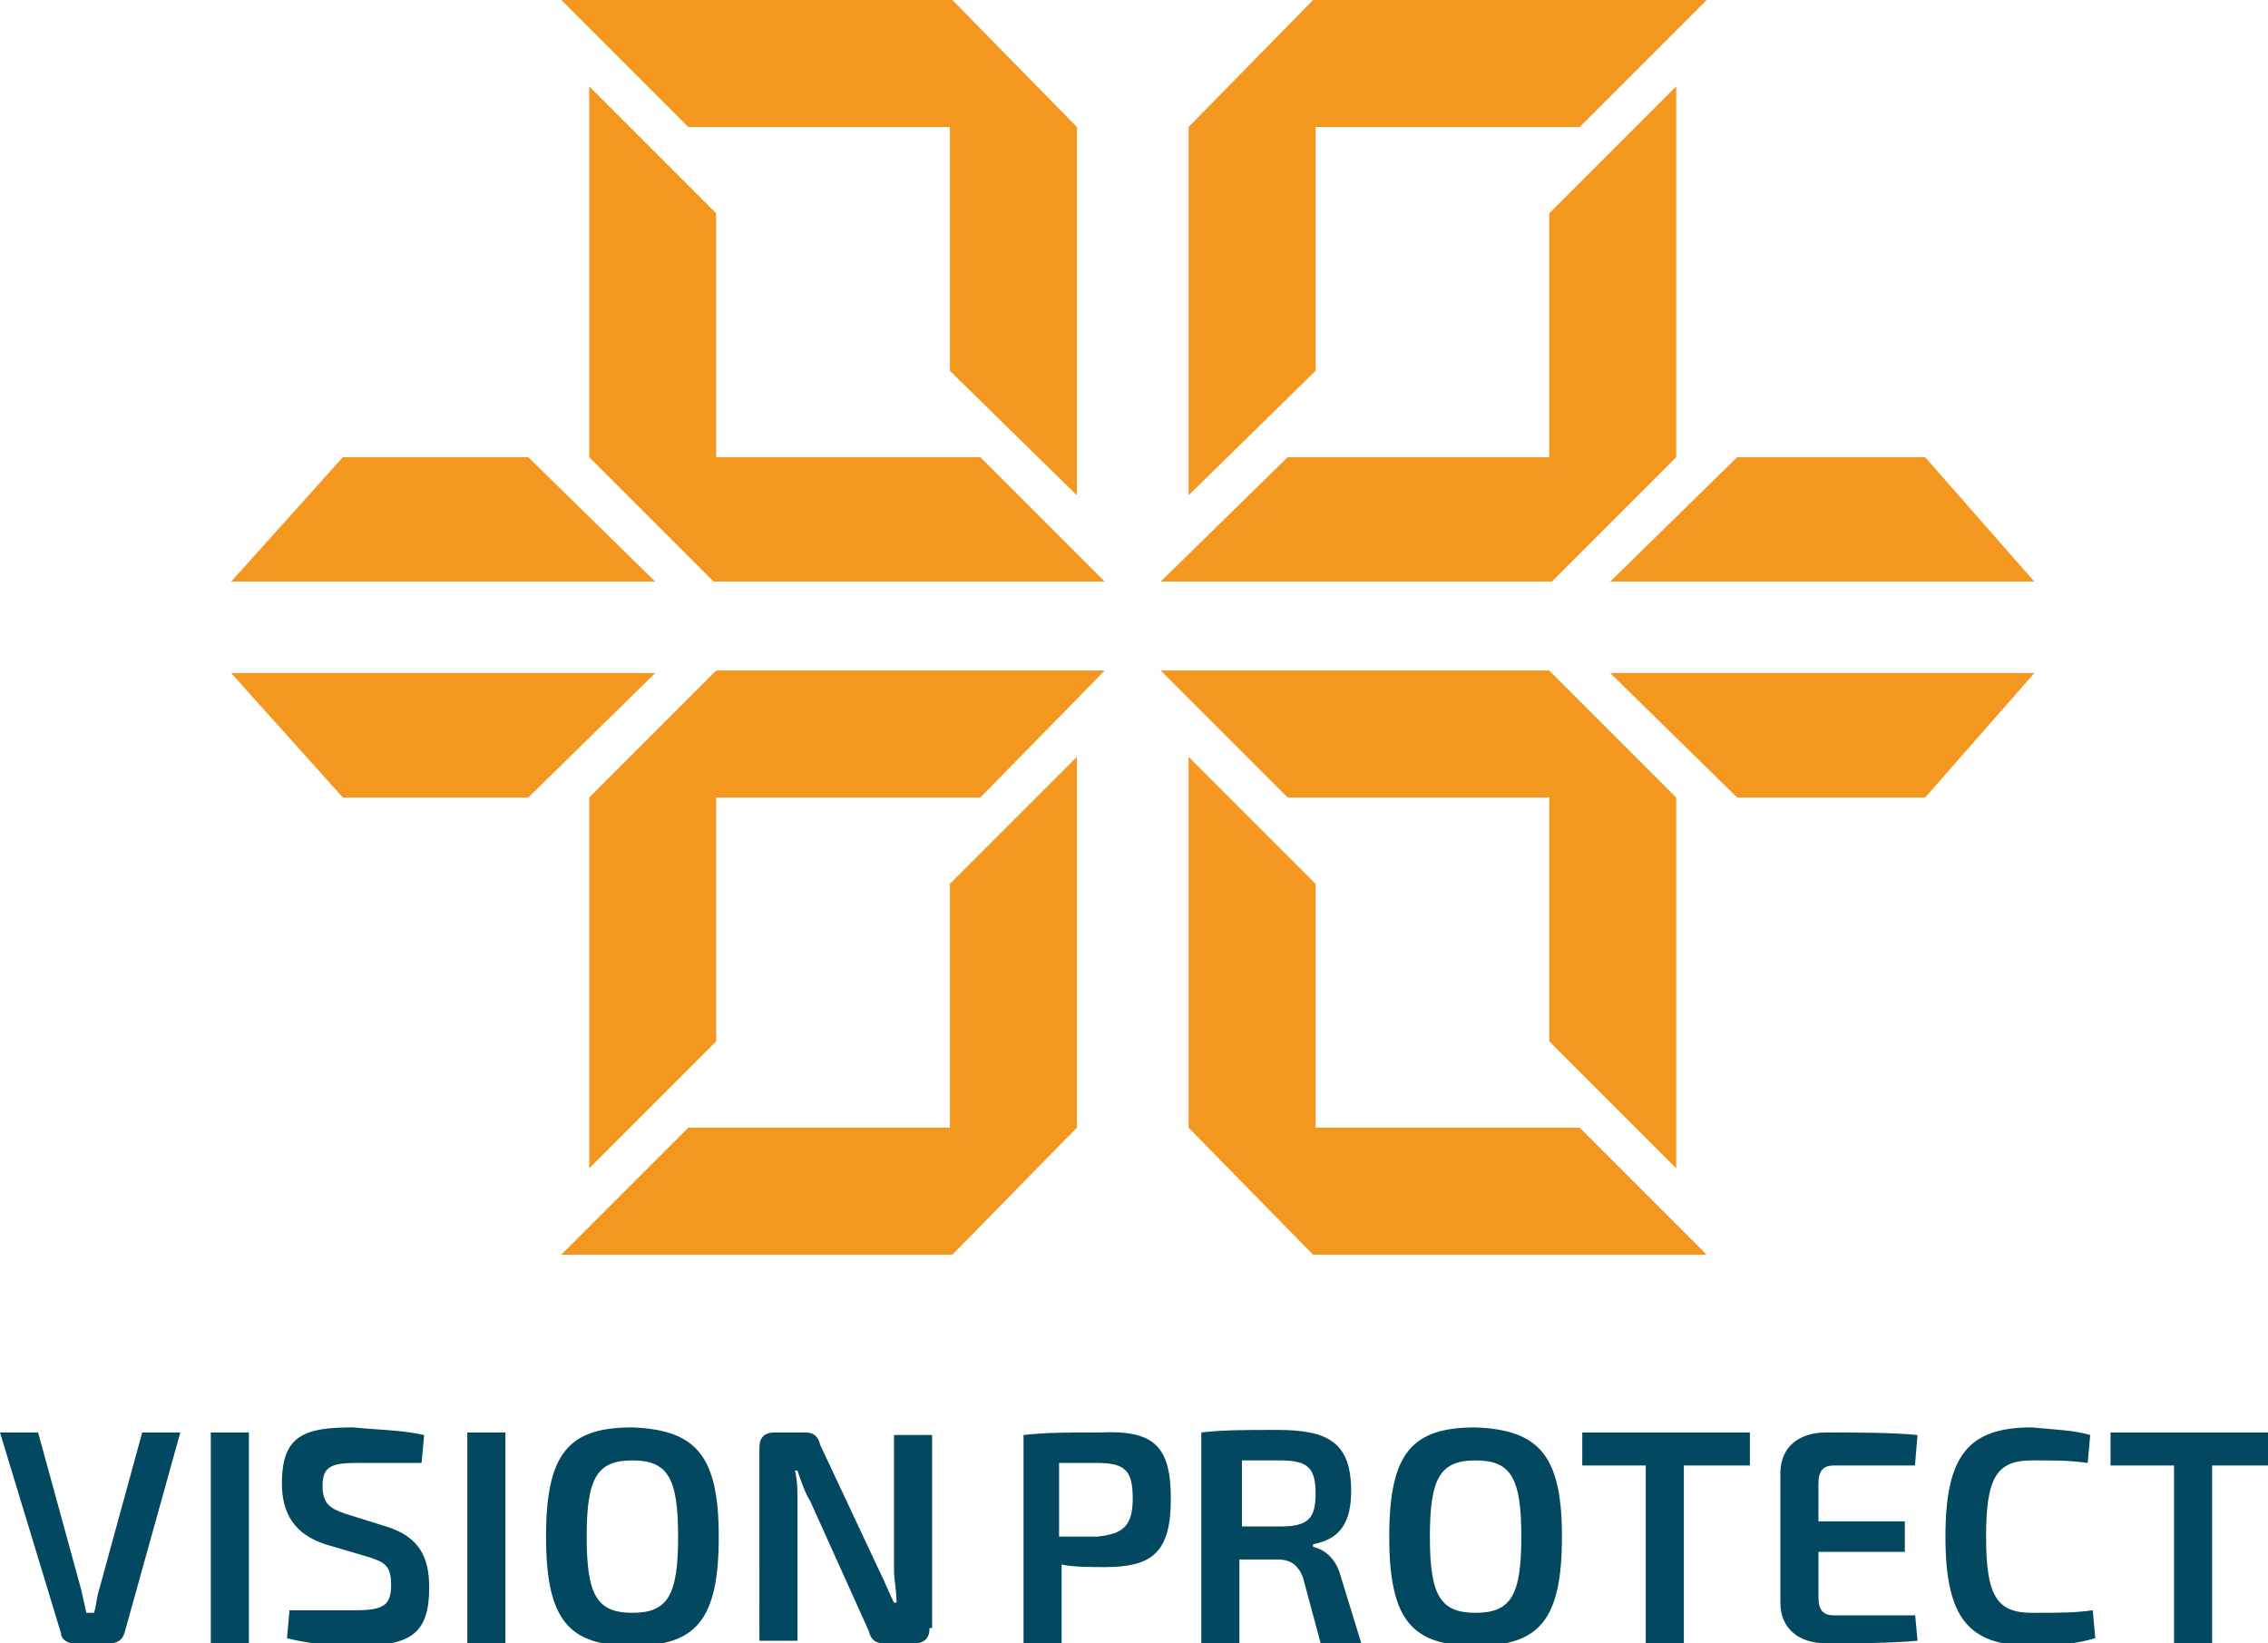 <?xml version="1.0" encoding="utf-8"?>
<!-- Generator: Adobe Illustrator 26.3.1, SVG Export Plug-In . SVG Version: 6.00 Build 0)  -->
<svg version="1.1" id="Calque_1" xmlns="http://www.w3.org/2000/svg" xmlns:xlink="http://www.w3.org/1999/xlink" x="0px" y="0px"
	 width="89.3px" height="64.7px" viewBox="0 0 89.3 64.7" style="enable-background:new 0 0 89.3 64.7;" xml:space="preserve">
<style type="text/css">
	.st0{fill:#F4971F;}
	.st1{fill:#024860;}
</style>
<g>
	<g>
		<g>
			<polygon class="st0" points="25.8,26.5 9.1,26.5 13.5,31.4 20.8,31.4 			"/>
			<polygon class="st0" points="28.1,26.5 23.2,31.4 23.2,46 28.2,41 28.2,31.4 38.6,31.4 43.5,26.4 28.2,26.4 			"/>
			<polygon class="st0" points="37.5,49.4 42.4,44.4 42.4,29.8 37.4,34.8 37.4,44.4 27.1,44.4 22.1,49.4 37.4,49.4 			"/>
			<polygon class="st0" points="63.4,26.5 80.1,26.5 75.8,31.4 68.4,31.4 			"/>
			<polygon class="st0" points="61.1,26.5 66,31.4 66,46 61,41 61,31.4 50.7,31.4 45.7,26.4 61,26.4 			"/>
			<polygon class="st0" points="51.7,49.4 46.8,44.4 46.8,29.8 51.8,34.8 51.8,44.4 62.2,44.4 67.2,49.4 51.8,49.4 			"/>
			<polygon class="st0" points="63.4,22.9 80.1,22.9 75.8,18 68.4,18 			"/>
			<polygon class="st0" points="61.1,22.9 66,18 66,3.4 61,8.4 61,18 50.7,18 45.7,22.9 61,22.9 61,22.9 			"/>
			<polygon class="st0" points="51.7,0 46.8,5 46.8,19.5 51.8,14.6 51.8,5 62.2,5 67.2,0 51.8,0 			"/>
			<polygon class="st0" points="25.8,22.9 9.1,22.9 13.5,18 20.8,18 			"/>
			<polygon class="st0" points="28.1,22.9 23.2,18 23.2,3.4 28.2,8.4 28.2,18 38.6,18 43.5,22.9 28.2,22.9 			"/>
			<polygon class="st0" points="37.5,0 42.4,5 42.4,19.5 37.4,14.6 37.4,5 27.1,5 22.1,0 37.4,0 			"/>
		</g>
	</g>
</g>
<g>
	<path class="st1" d="M4.9,64.3c-0.1,0.3-0.3,0.4-0.6,0.4H2.9c-0.3,0-0.5-0.2-0.5-0.4L0,56.4h1.5l1.7,6.2l0.2,0.9h0.3
		c0.1-0.3,0.1-0.6,0.2-0.9l1.7-6.2h1.5L4.9,64.3z"/>
	<path class="st1" d="M9.8,64.7H8.3v-8.3h1.5V64.7z"/>
	<path class="st1" d="M16.7,56.5l-0.1,1.1c-0.7,0-1.6,0-2.5,0c-1,0-1.4,0.1-1.4,0.9c0,0.7,0.3,0.9,0.9,1.1l1.6,0.5
		c1.3,0.4,1.7,1.2,1.7,2.4c0,1.9-0.8,2.3-2.9,2.3c-0.5,0-1.5,0-2.7-0.3l0.1-1.1c1.6,0,2.1,0,2.6,0c1.1,0,1.4-0.2,1.4-1
		c0-0.8-0.3-0.9-0.9-1.1l-1.7-0.5c-1.2-0.4-1.7-1.2-1.7-2.4c0-1.9,0.9-2.2,2.8-2.2C14.9,56.3,15.8,56.3,16.7,56.5z"/>
	<path class="st1" d="M19.9,64.7h-1.5v-8.3h1.5V64.7z"/>
	<path class="st1" d="M28.3,60.5c0,3.3-0.9,4.3-3.4,4.3c-2.5,0-3.4-1-3.4-4.3s0.9-4.3,3.4-4.3C27.4,56.3,28.3,57.3,28.3,60.5z
		 M23.1,60.5c0,2.3,0.4,3,1.8,3c1.4,0,1.8-0.7,1.8-3s-0.4-3-1.8-3C23.5,57.5,23.1,58.2,23.1,60.5z"/>
	<path class="st1" d="M36.6,64.1c0,0.4-0.2,0.6-0.6,0.6h-1.2c-0.3,0-0.5-0.1-0.6-0.5l-2.3-5.1c-0.2-0.3-0.4-0.9-0.5-1.2h-0.1
		c0.1,0.4,0.1,0.8,0.1,1.2v5.5h-1.5V57c0-0.4,0.2-0.6,0.6-0.6h1.2c0.3,0,0.5,0.1,0.6,0.5l2.3,4.9c0.2,0.4,0.4,0.9,0.6,1.3h0.1
		c0-0.5-0.1-0.9-0.1-1.3v-5.3h1.5V64.1z"/>
	<path class="st1" d="M46.1,59c0,2.1-0.7,2.7-2.6,2.7c-0.6,0-1.2,0-1.7-0.1v3.2h-1.5v-8.3c0.9-0.1,1.6-0.1,3-0.1
		C45.4,56.3,46.1,56.9,46.1,59z M44.6,59c0-1.1-0.3-1.4-1.4-1.4c-0.6,0-1,0-1.5,0v2.9h1.5C44.2,60.4,44.6,60.1,44.6,59z"/>
	<path class="st1" d="M53.6,64.7H52l-0.7-2.6c-0.2-0.5-0.5-0.7-1-0.7h-1.5v3.3h-1.5v-8.3c0.9-0.1,1.6-0.1,3-0.1c2,0,2.9,0.5,2.9,2.4
		c0,1.2-0.4,1.9-1.5,2.1v0.1c0.4,0.1,0.9,0.4,1.1,1.2L53.6,64.7z M51.8,58.8c0-1-0.3-1.3-1.4-1.3h-1.5v2.6h1.5
		C51.5,60.1,51.8,59.8,51.8,58.8z"/>
	<path class="st1" d="M61.5,60.5c0,3.3-0.9,4.3-3.4,4.3c-2.5,0-3.4-1-3.4-4.3s0.9-4.3,3.4-4.3C60.6,56.3,61.5,57.3,61.5,60.5z
		 M56.3,60.5c0,2.3,0.4,3,1.8,3c1.4,0,1.8-0.7,1.8-3s-0.4-3-1.8-3C56.7,57.5,56.3,58.2,56.3,60.5z"/>
	<path class="st1" d="M68.9,57.7h-2.6v7h-1.5v-7h-2.5v-1.3h6.6V57.7z"/>
	<path class="st1" d="M75.4,63.5l0.1,1.1c-1.1,0.1-2.4,0.1-3.6,0.1c-1.1,0-1.8-0.6-1.8-1.6V58c0-1,0.7-1.6,1.8-1.6
		c1.2,0,2.6,0,3.6,0.1l-0.1,1.2h-3.2c-0.4,0-0.6,0.2-0.6,0.7v1.5h3.4v1.2h-3.4v1.8c0,0.5,0.2,0.7,0.6,0.7H75.4z"/>
	<path class="st1" d="M82.3,56.5l-0.1,1.1c-0.7-0.1-1.2-0.1-2.2-0.1c-1.4,0-1.8,0.7-1.8,3s0.4,3,1.8,3c1.1,0,1.7,0,2.4-0.1l0.1,1.1
		c-0.7,0.2-1.4,0.3-2.5,0.3c-2.5,0-3.4-1.1-3.4-4.3s0.9-4.3,3.4-4.3C81,56.3,81.6,56.3,82.3,56.5z"/>
	<path class="st1" d="M89.7,57.7h-2.6v7h-1.5v-7h-2.5v-1.3h6.6V57.7z"/>
</g>
</svg>
